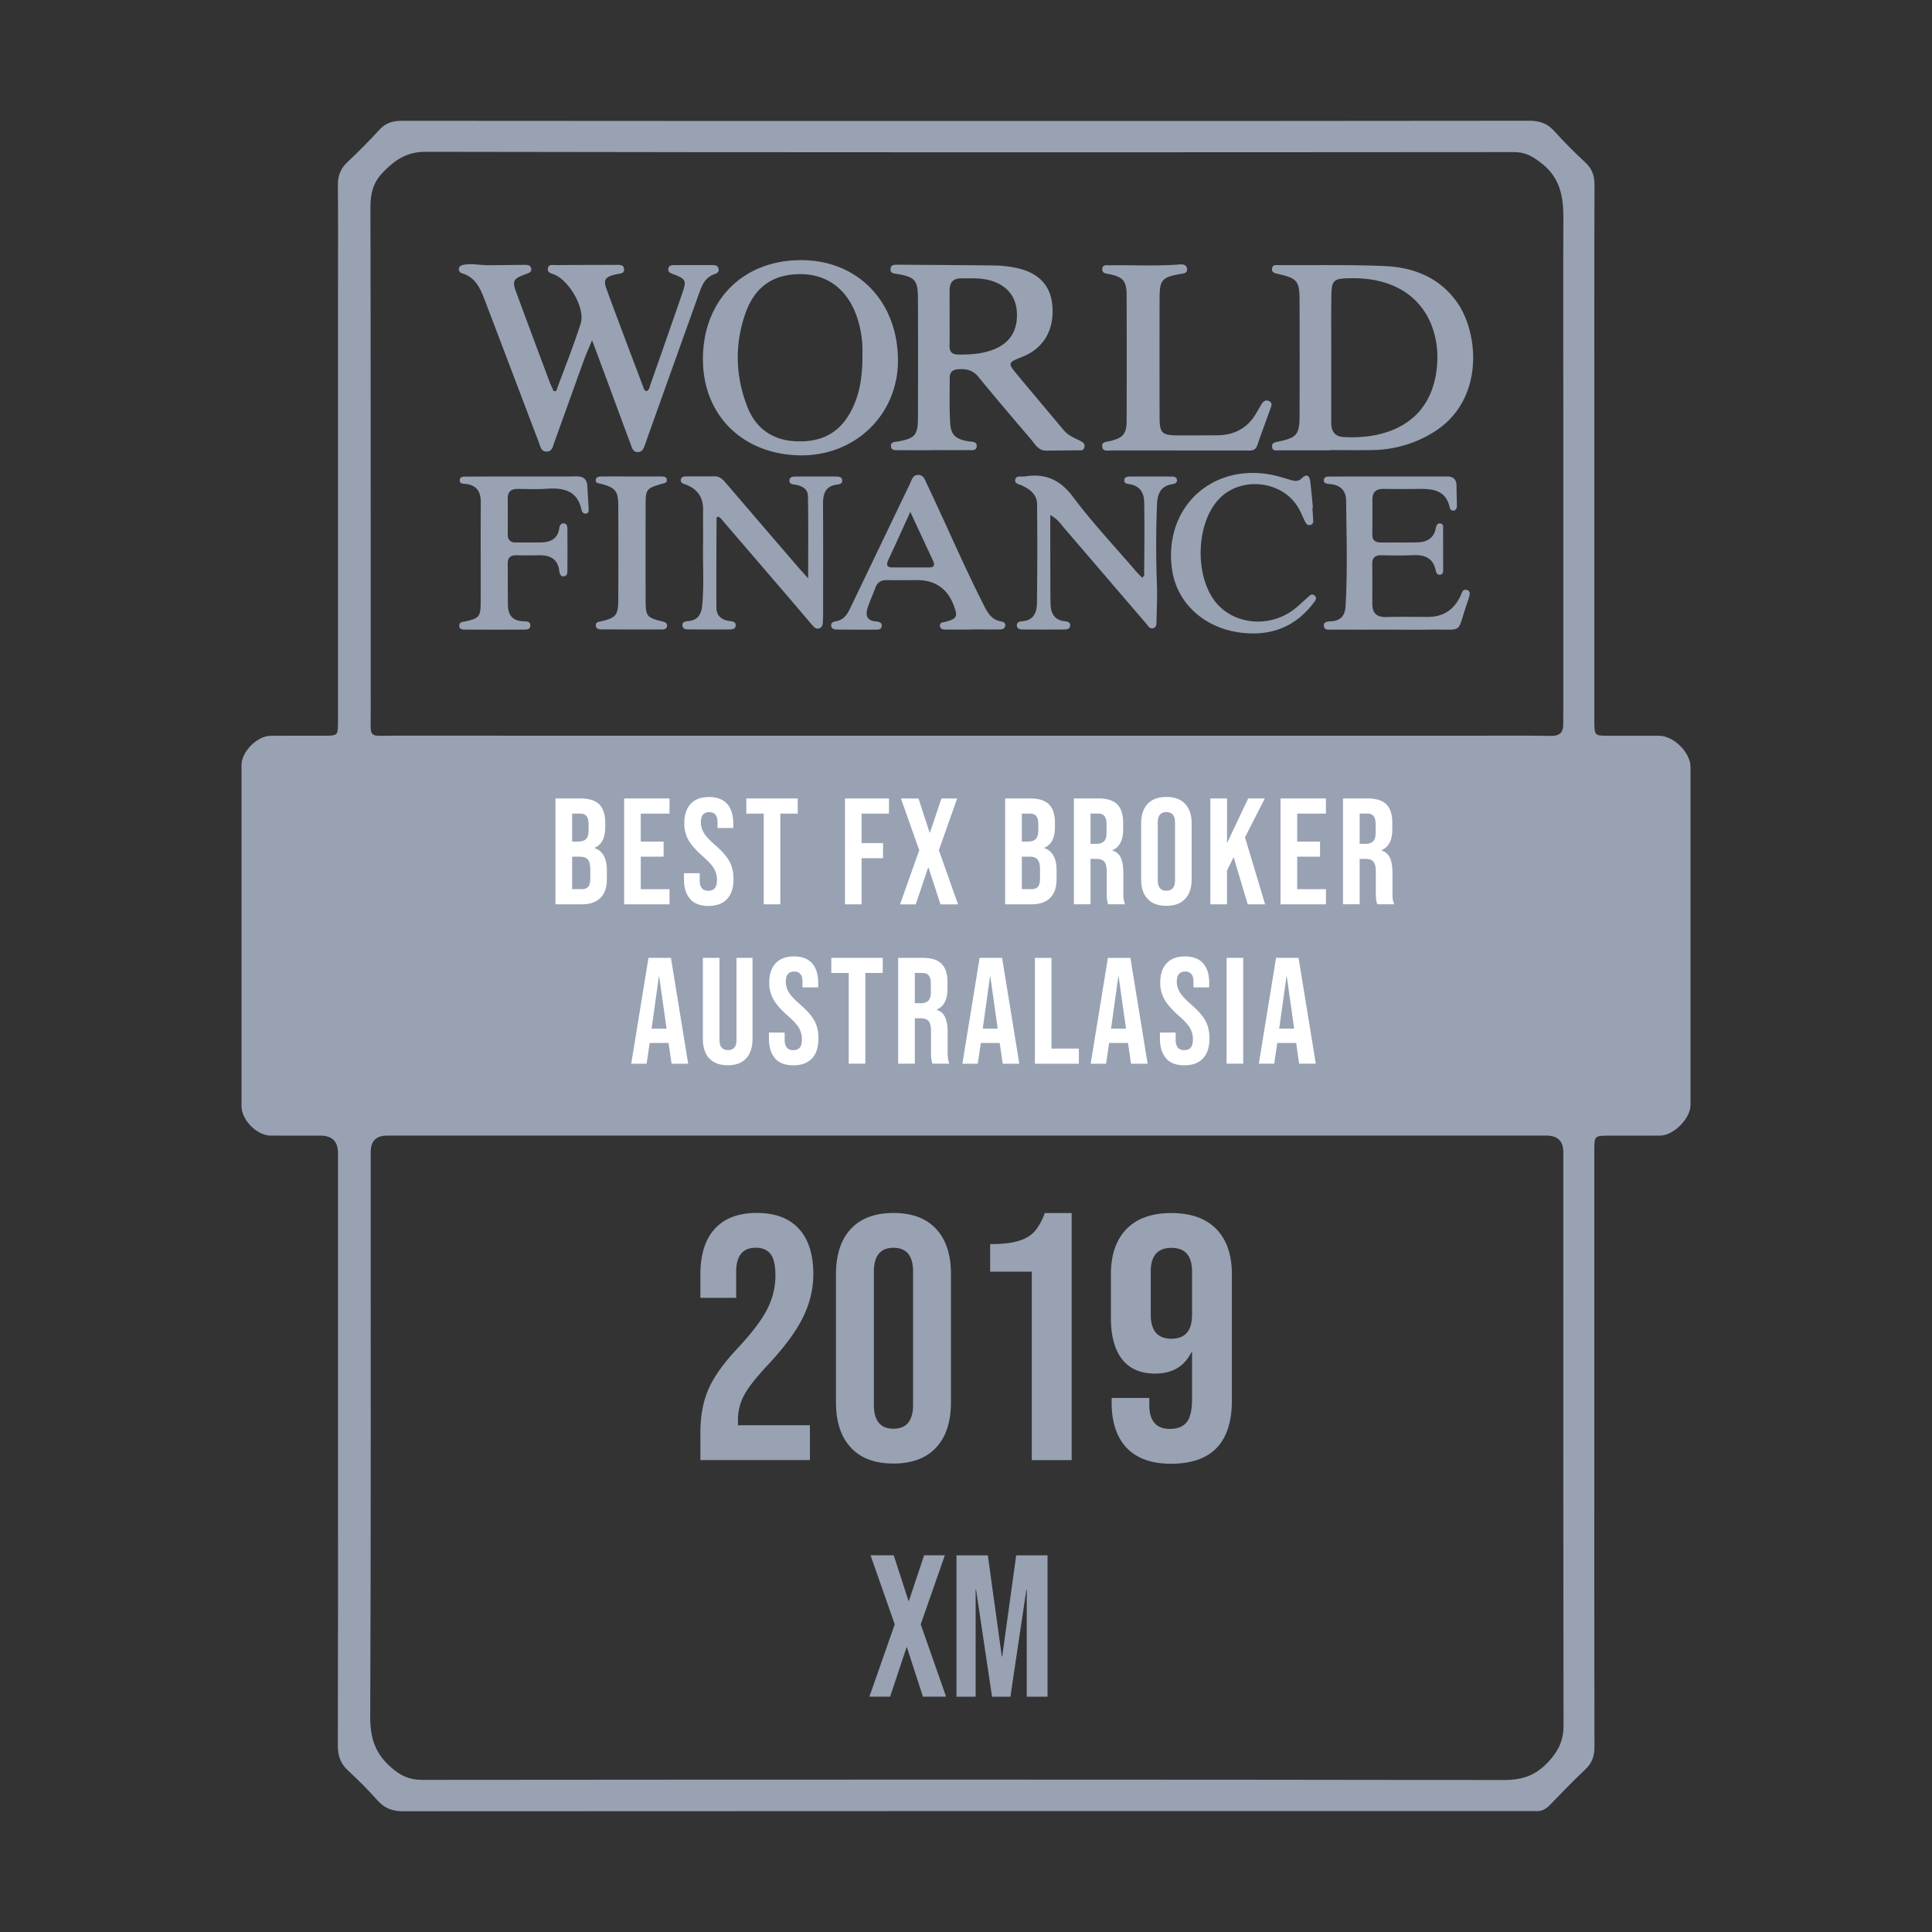 <svg width="80" height="80" fill="none" xmlns="http://www.w3.org/2000/svg"><rect width="100%" height="100%" fill="#333333" stroke="none"/><path d="M23.027 16.2c.342-.933.717-1.856 1.017-2.802.202-.635-.489-1.813-1.126-2.043-.125-.044-.265-.078-.23-.248.035-.176.189-.13.314-.131.825-.004 1.65-.009 2.476-.007.149 0 .357-.034.364.188.006.186-.193.171-.326.2-.45.101-.545.22-.405.602.5 1.363 1.017 2.722 1.53 4.081.024.064.039.14.13.156.11-.04.12-.149.15-.238.443-1.262.887-2.526 1.323-3.792.191-.557.166-.607-.368-.814-.11-.043-.227-.08-.202-.227.026-.148.153-.148.269-.148h1.536c.117 0 .241.004.274.148.034.148-.084.198-.192.237-.348.127-.483.423-.596.736-.721 2.011-1.44 4.023-2.159 6.034-.029.08-.053.163-.085.241-.062.158-.094.35-.32.346-.201-.005-.234-.19-.287-.329-.337-.892-.663-1.789-.995-2.683-.186-.505-.376-1.01-.603-1.618-.137.333-.244.57-.333.812-.412 1.138-.819 2.278-1.23 3.418-.06.169-.09.39-.334.38-.219-.01-.245-.216-.303-.37-.755-1.983-1.504-3.967-2.26-5.947-.175-.457-.38-.9-.91-1.06-.086-.025-.154-.085-.145-.185.012-.122.106-.158.21-.175.342-.06.68.024 1.022.02l1.494-.015c.116 0 .243.007.268.152.026.15-.094.183-.205.225-.559.205-.595.277-.391.824.45 1.214.902 2.429 1.357 3.641.05.132.113.257.17.385.037 0 .07 0 .107.002l-.006.003Zm15.653 2.442c-.497 0-.997.002-1.494-.001-.123 0-.285.01-.294-.168-.008-.181.156-.17.279-.191.714-.127.836-.257.839-.977a687.734 687.734 0 0 0 0-4.955c-.002-.746-.127-.881-.853-1.004-.125-.02-.284-.016-.282-.192 0-.203.16-.193.311-.193 1.337.01 2.673.015 4.008.032.268.004.54.035.805.084.981.183 1.506.717 1.578 1.582.083 1.003-.364 1.766-1.243 2.116-.615.246-.619.25-.188.77.627.756 1.263 1.503 1.89 2.258.181.217.43.323.672.44.121.06.238.13.193.288-.04.144-.178.115-.289.117-.427.005-.853.005-1.28.012-.345.006-.478-.278-.656-.486-.732-.854-1.458-1.71-2.172-2.58-.231-.28-.51-.326-.836-.304-.23.015-.342.133-.342.35 0 .627-.019 1.254.019 1.879.03.5.236.67.759.756.145.024.365-.005.338.22-.02.183-.22.142-.355.142-.47.005-.939.002-1.409 0l.002.005Zm.644-5.478h-.003c0 .385.005.77-.002 1.153-.005.25.1.36.354.364.473.005.94-.02 1.39-.18.733-.256 1.086-.791 1.044-1.571-.04-.702-.469-1.177-1.214-1.345-.366-.082-.737-.058-1.106-.058-.324 0-.461.178-.465.482-.003.385 0 .77 0 1.153l.002.002Zm15.74 5.484h-2.091c-.122 0-.286.039-.3-.147-.016-.172.136-.189.262-.216.768-.162.875-.287.877-1.086a734.082 734.082 0 0 0 0-4.74c-.002-.827-.092-.935-.892-1.116-.128-.03-.272-.052-.248-.228.02-.152.154-.14.268-.138 1.463.01 2.93-.023 4.391.04 1.19.052 2.253.459 2.988 1.48.943 1.31 1.172 4.184-1.067 5.465a4.887 4.887 0 0 1-2.355.672c-.612.014-1.224.003-1.834.003v.012-.001Zm.062-3.835h-.003v2.689c0 .352.14.573.514.595 1.732.1 3.69-.536 3.872-3.012.087-1.196-.358-2.573-1.718-3.209-.626-.292-1.275-.37-1.95-.354-.602.014-.701.087-.711.688-.014.867-.004 1.736-.004 2.603Z" fill="#98A2B3"/><path d="M29.106 14.855c.012-2.434 1.667-4.09 4.082-4.083 2.35.007 4.006 1.74 3.994 4.183-.01 2.226-1.783 3.932-4.05 3.9-2.387-.035-4.036-1.672-4.024-3.998l-.002-.002Zm6.606-.183a4.343 4.343 0 0 0-.256-1.626c-.399-1.088-1.222-1.694-2.313-1.694-1.148 0-1.909.534-2.297 1.68-.437 1.29-.386 2.593.115 3.847.335.838 1.001 1.332 1.934 1.39.97.06 1.759-.238 2.274-1.12.432-.74.548-1.546.543-2.478v.001Zm-2.248 9.282c0-1.206.012-2.31-.009-3.415-.005-.298-.25-.423-.528-.47-.108-.016-.253-.026-.237-.185.015-.151.157-.15.266-.151a90.565 90.565 0 0 1 1.665 0c.11 0 .248.009.255.164.005.13-.115.156-.21.168-.503.061-.589.395-.587.828.01 1.48.004 2.962.004 4.443 0 .142-.002.286-.01.428-.007.1-.03.205-.134.25-.13.054-.219-.03-.294-.117-.306-.355-.608-.715-.914-1.072a2668.733 2668.733 0 0 0-2.894-3.368c-.025-.03-.068-.046-.102-.07-.026.022-.064.04-.064.058-.005 1.238-.013 2.477-.006 3.715.001.335.211.51.538.554.123.017.287.028.258.209-.02.137-.164.142-.277.142a135.773 135.773 0 0 1-1.665-.003c-.11 0-.25-.006-.261-.158-.012-.159.128-.176.237-.185.414-.032.55-.302.583-.663.077-.825.02-1.65.033-2.477.008-.484-.005-.968.003-1.452.01-.518-.219-.867-.699-1.055-.102-.04-.248-.062-.222-.212.026-.146.17-.132.279-.134.369-.005.74.004 1.11-.003.212-.004.339.12.462.263.98 1.144 1.964 2.289 2.948 3.433.135.157.275.31.472.53v.005Zm15.364-5.302H46.01c-.15 0-.352.058-.371-.17-.017-.194.174-.182.31-.215.551-.13.7-.294.702-.846a666.577 666.577 0 0 0 0-5.215c-.002-.568-.15-.73-.69-.85-.136-.03-.326-.023-.319-.211.007-.209.198-.157.333-.16.954-.016 1.908.042 2.86-.035.149-.012.31.009.318.197.008.174-.15.176-.277.198-.759.134-.858.245-.86.992a1150.673 1150.673 0 0 0 0 4.916c0 .684.09.773.76.775.543.001 1.083 0 1.624-.004.732-.003 1.286-.314 1.645-.96.063-.11.13-.22.194-.331.076-.127.182-.19.32-.12.142.072.084.199.048.301-.18.51-.373 1.016-.547 1.528-.084.244-.272.212-.453.212h-2.776v-.004l-.003.002Zm-5.338 2.677v1.297c.002.783 0 1.566.009 2.348.005.393.136.7.59.75.11.013.249.042.223.198-.024.143-.162.143-.275.143a90.565 90.565 0 0 1-1.665 0c-.113 0-.25-.007-.265-.155-.015-.158.123-.178.234-.187.465-.04.592-.371.597-.747.017-1.367.019-2.733.005-4.1-.003-.404-.3-.623-.64-.778-.112-.052-.293-.064-.264-.228.032-.191.224-.12.355-.142h.043c.844-.135 1.461.132 1.998.852.798 1.069 1.721 2.046 2.591 3.06.082.096.173.183.27.286.038-.048.082-.08.082-.108.005-1.011.02-2.022 0-3.033-.007-.364-.167-.66-.584-.732-.103-.017-.262-.027-.241-.183.019-.142.166-.137.277-.138a133.877 133.877 0 0 1 1.664.001c.098 0 .217.006.24.129.024.131-.096.17-.19.186-.489.082-.617.392-.636.852a41.897 41.897 0 0 0-.003 3.243c.018.511-.002 1.024-.017 1.536-.004.118.025.282-.134.33-.154.046-.222-.103-.3-.195-1.14-1.327-2.279-2.656-3.417-3.984-.137-.159-.251-.343-.549-.504l.002.003Zm14.116 4.743c-.811 0-1.623.002-2.433-.001-.134 0-.332.04-.354-.144-.024-.2.178-.19.31-.2.375-.03.562-.226.585-.6.091-1.466.04-2.934.026-4.4-.003-.415-.246-.648-.672-.684-.102-.008-.261-.014-.25-.17.013-.15.165-.14.273-.14 1.608-.003 3.218-.003 4.826-.005.267 0 .392.127.395.39.002.27.012.541.014.813 0 .087-.017.181-.115.209-.104.027-.164-.053-.184-.137-.161-.717-.71-.765-1.293-.758a59.123 59.123 0 0 1-1.452 0c-.301-.003-.452.132-.452.434 0 .485 0 .969-.005 1.454-.003.27.156.334.387.332.483-.005.967.002 1.452-.005.392-.007.696-.144.787-.573.023-.11.056-.246.211-.207.125.033.093.16.093.255l.003 1.623c0 .098.014.216-.121.238-.133.02-.17-.09-.19-.187-.116-.53-.484-.644-.964-.62-.425.02-.854.012-1.282.003-.273-.005-.386.111-.38.383.008.54.004 1.083.004 1.625 0 .393.185.563.581.55.57-.016 1.139-.006 1.71-.004.635.001 1.083-.286 1.355-.859.058-.12.089-.322.277-.255.184.065.09.238.06.371-.007.028-.017.055-.026.082-.506 1.418-.087 1.158-1.598 1.187-.526.01-1.053 0-1.581 0h.003Zm-17.327-.004c-.37 0-.74.002-1.11 0-.117 0-.248-.015-.248-.169 0-.13.123-.127.22-.15.489-.127.53-.21.35-.683-.264-.697-.771-1.045-1.522-1.045-.414 0-.826.009-1.24 0-.247-.005-.401.089-.485.325-.095.269-.22.527-.31.797-.095.293-.08.544.317.587.125.013.286.034.258.21-.022.142-.17.132-.282.132-.513.002-1.025.002-1.536-.004-.113 0-.25-.006-.272-.148-.026-.158.113-.178.222-.2.344-.067.472-.344.602-.615.815-1.693 1.625-3.388 2.44-5.081.072-.149.105-.347.322-.358.239-.01.292.199.369.36.808 1.696 1.543 3.427 2.398 5.102.147.289.318.54.668.6.1.017.205.06.183.192-.02.121-.13.143-.23.143-.37.004-.74 0-1.112 0v.004l-.001.001Zm-2.585-4.874c-.335.737-.62 1.368-.913 1.996-.087.188-.067.304.166.306.51.002 1.022.002 1.533 0 .212 0 .232-.11.154-.279a559.68 559.68 0 0 1-.94-2.023Zm-16.059-1.466c.74 0 1.48.009 2.22-.003.3-.005.453.113.467.414.014.297.038.597.051.894.005.096.024.216-.116.235-.102.013-.16-.076-.178-.154-.176-.823-.765-.922-1.466-.874-.397.027-.796.006-1.195.006-.261 0-.395.122-.393.39.004.498.002.998 0 1.495 0 .235.115.334.342.332.326-.003.655 0 .981 0 .405-.003.735-.111.808-.581.016-.1.05-.21.175-.21.16.003.162.14.164.25.003.57.003 1.14 0 1.71 0 .099-.012.218-.137.232-.152.019-.186-.111-.2-.224-.06-.506-.388-.652-.84-.647a24.663 24.663 0 0 1-.939 0c-.253-.005-.359.11-.356.361.009.57 0 1.14.009 1.709.007.4.19.643.617.662.132.005.328-.012.31.197-.016.162-.189.147-.312.148a215.944 215.944 0 0 1-2.346 0c-.122 0-.29.014-.284-.172.003-.146.15-.146.26-.17.559-.125.624-.193.627-.77.005-1.38-.005-2.762.005-4.142.003-.434-.147-.711-.605-.775-.103-.013-.27 0-.268-.149.001-.177.177-.157.295-.157.768-.005 1.537-.003 2.304-.003v-.004Z" fill="#98A2B3"/><path d="M54.344 21.024c.009.142.02.284.026.426.007.111.04.246-.11.286-.141.037-.193-.082-.244-.188-.099-.204-.183-.42-.308-.608-.687-1.038-2.283-1.202-3.177-.333-1.048 1.018-1.094 3.388-.085 4.45.77.813 2.126.912 3.081.216.207-.15.388-.334.583-.5.092-.078.185-.225.321-.114.14.116.012.237-.06.332-.618.81-1.444 1.233-2.46 1.238-1.771.008-3.159-1.09-3.38-2.651-.353-2.511 1.587-4.38 4.082-3.926.278.052.55.14.824.22.17.049.32.08.471-.07.228-.225.322-.07.35.158.042.353.073.708.107 1.06-.007 0-.014 0-.02.002v.002ZM26.167 19.73h1.195c.098 0 .226 0 .248.118.029.161-.121.161-.226.192-.613.183-.647.22-.65.85a772.556 772.556 0 0 0 0 3.97c.003.657.049.71.666.867.114.03.24.051.22.204-.017.121-.135.135-.236.135-.823 0-1.649 0-2.473-.005-.11 0-.246-.021-.24-.178.004-.129.122-.134.22-.156.615-.145.709-.256.71-.896a422.63 422.63 0 0 0 0-3.884c-.001-.618-.117-.756-.715-.912-.094-.024-.224-.019-.217-.152.008-.154.152-.153.261-.153.412-.005.824-.001 1.237-.001v.001Z" fill="#98A2B3"/><path d="M68.716 30.467c-.917-.005-1.171 0-2.088-.001-.606 0-.608 0-.61-.616V17.903c0-3.42-.005-6.841.007-10.262 0-.371-.101-.65-.37-.903-.445-.416-.88-.845-1.286-1.3-.29-.325-.61-.438-1.04-.438-7.768.012-15.536.009-23.306.009-7.796 0-15.594.001-23.391-.007-.38 0-.672.094-.932.381-.42.462-.861.903-1.315 1.33-.28.264-.397.558-.394.945.013 1.425.005 2.851.005 4.276v17.933c0 .594-.005.597-.589.597-.732 0-1.467-.003-2.2.003-.553.006-1.206.654-1.206 1.206V45.81c0 .565.64 1.208 1.195 1.213.69.007 1.382 0 2.072.002.484 0 .727.239.728.716V60.87c0 3.805.003 7.61-.007 11.417 0 .415.109.737.415 1.02.426.394.839.806 1.225 1.24.298.338.627.454 1.074.454 15.566-.01 31.132-.009 46.698-.007.056 0 .113-.005.17 0 .243.02.43-.072.602-.248.483-.498.964-1.002 1.47-1.476.282-.265.382-.556.38-.94-.01-4.333-.006-8.667-.006-13V47.656c0-.63.002-.63.638-.631.917 0 1.17.003 2.088-.002.553-.004 1.257-.703 1.257-1.266.003-5.003.003-9.006 0-14.009 0-.586-.7-1.277-1.288-1.28h.004ZM15.852 7.14c.5-.513.98-.854 1.772-.854 15.027.028 30.054.023 45.082.012.46 0 .763.182 1.118.457.763.59.915 1.361.912 2.247-.012 2.593-.003 5.188-.003 7.781v12.714c0 .158-.005.314-.002.47.007.353-.135.509-.508.504-1.1-.017-2.2-.007-3.299-.007H39.989c-7.879 0-15.76.002-23.64-.002-1.138 0-.998.163-.998-1.031-.005-6.613.004-14.225-.012-20.837 0-.573.102-1.03.516-1.454h-.003Zm48.292 65.78c-.528.589-1.093.789-1.878.787-14.93-.024-29.86-.02-44.79-.007-.533 0-.895-.173-1.296-.528-.651-.578-.854-1.215-.85-2.085.033-7.796.018-15.592.02-23.388 0-.45.226-.676.678-.676h48.006c.467 0 .7.23.7.693 0 7.91-.005 15.82.009 23.73 0 .6-.196 1.03-.596 1.474h-.003Z" fill="#98A2B3"/><path d="m37.049 67.26-1.002-2.86h.96l.612 1.89h.017l.63-1.89h.859l-1 2.86 1.05 2.994h-.959l-.661-2.04h-.017l-.679 2.04H36l1.05-2.994h-.001Zm2.557-2.857h1.298l.579 4.188h.017l.578-4.188h1.298v5.853h-.86v-4.432H42.5l-.661 4.432h-.761l-.662-4.432h-.017v4.432h-.793v-5.853h.001Z" fill="#98A2B3"/><path d="M23.002 33.063h1.039c.355 0 .614.083.776.247.163.164.244.418.244.761v.176c0 .225-.037.41-.11.552a.639.639 0 0 1-.335.306v.012c.342.117.513.422.513.914v.376c0 .338-.088.596-.266.773-.178.178-.436.266-.78.266H23v-4.383h.002Zm.958 1.783c.137 0 .24-.035.31-.106.069-.071.102-.19.102-.357v-.244c0-.16-.028-.274-.084-.344-.056-.069-.146-.106-.266-.106h-.331v1.16h.269v-.003Zm.125 1.972c.12 0 .211-.032.269-.096.057-.065.088-.176.088-.335v-.383c0-.2-.034-.338-.103-.416-.07-.078-.183-.115-.342-.115h-.306v1.345h.394Zm1.759-3.755h1.878v.626h-1.19v1.16h.946v.625h-.945v1.346h1.19v.626h-1.879v-4.383Zm2.735 4.162c-.17-.19-.257-.462-.257-.818v-.25h.652v.301c0 .284.118.427.357.427.116 0 .204-.034.265-.104.061-.07.092-.18.092-.335a.935.935 0 0 0-.126-.486c-.082-.14-.238-.308-.463-.504-.284-.25-.482-.477-.594-.678a1.395 1.395 0 0 1-.17-.686c0-.347.089-.614.263-.804.176-.19.43-.284.763-.284s.579.095.748.284c.17.19.254.462.254.818v.18h-.652v-.224c0-.151-.028-.261-.088-.329-.059-.07-.143-.103-.257-.103-.23 0-.345.14-.345.42 0 .159.042.306.129.445.086.139.24.305.467.5.287.251.485.478.593.683.109.205.163.445.163.72 0 .36-.088.635-.266.827-.177.19-.435.287-.773.287s-.587-.094-.758-.284l.003-.003Zm3.043-3.536h-.719v-.627h2.129v.627h-.72v3.757h-.688v-3.757h-.002Zm3.366-.627h1.823v.627h-1.134v1.221h.888v.627h-.888v1.91h-.689v-4.385Zm3.076 2.143-.758-2.14h.726l.463 1.414h.012l.475-1.415h.652l-.758 2.141.795 2.243h-.726l-.5-1.529h-.012l-.513 1.529h-.651l.795-2.243Zm3.56-2.142h1.039c.355 0 .614.082.776.247.163.164.244.418.244.761v.176c0 .225-.037.41-.11.552a.639.639 0 0 1-.335.306v.012c.342.117.513.421.513.914v.376c0 .338-.088.595-.266.773-.178.178-.437.266-.78.266h-1.083v-4.383h.002Zm.957 1.783c.137 0 .24-.035.31-.106s.103-.19.103-.357v-.244c0-.16-.028-.274-.084-.344-.056-.07-.146-.106-.266-.106h-.332v1.159h.27v-.002Zm.126 1.972c.121 0 .211-.032.269-.097.059-.064.088-.176.088-.335v-.382c0-.2-.034-.339-.104-.416-.069-.078-.182-.116-.341-.116h-.307v1.346h.395Zm1.76-3.756h1.021c.355 0 .614.083.777.247.162.165.243.418.243.762v.269c0 .455-.15.743-.45.865v.012a.54.54 0 0 1 .354.306c.07.154.103.36.103.62v.77c0 .125.003.226.012.302a.738.738 0 0 0 .062.229h-.7a.981.981 0 0 1-.05-.2 3.032 3.032 0 0 1-.013-.338v-.803c0-.2-.032-.34-.096-.42-.064-.079-.176-.118-.335-.118h-.239v1.879h-.688V33.06v.001Zm.94 1.879c.137 0 .24-.036.31-.107.069-.07.103-.19.103-.357v-.338c0-.16-.03-.275-.085-.344-.056-.07-.145-.107-.266-.107h-.313v1.253h.25Zm2.114 2.28c-.18-.191-.269-.464-.269-.814v-2.305c0-.35.09-.623.269-.814.18-.191.438-.288.777-.288s.597.097.776.288c.18.19.27.463.27.814v2.305c0 .35-.09.623-.27.814-.18.191-.438.287-.776.287s-.598-.096-.777-.287Zm1.134-.77v-2.392c0-.287-.119-.431-.357-.431-.239 0-.357.144-.357.431v2.392c0 .287.118.431.357.431.238 0 .357-.144.357-.431Zm1.465-3.389h.689v1.849l.876-1.849h.688l-.82 1.61.832 2.774h-.72l-.582-1.953-.276.556v1.397h-.689v-4.383h.002Zm2.905 0h1.878v.627h-1.189v1.16h.946v.625h-.946v1.346h1.19v.626h-1.879v-4.383Zm2.586 0h1.02c.356 0 .615.083.777.247.163.165.244.418.244.762v.269c0 .455-.15.743-.45.865v.012a.54.54 0 0 1 .353.306c.07.154.104.36.104.62v.77c0 .125.003.226.011.302a.744.744 0 0 0 .063.229h-.7a.988.988 0 0 1-.051-.2 3.065 3.065 0 0 1-.012-.338v-.803c0-.2-.032-.34-.097-.42-.064-.079-.175-.118-.334-.118H56.3v1.879h-.689V33.06v.001Zm.94 1.879c.136 0 .24-.036.309-.107.07-.07.103-.19.103-.357v-.338c0-.16-.029-.275-.084-.344-.056-.07-.146-.107-.266-.107H56.3v1.253h.25ZM26.85 39.663h.932l.714 4.383h-.688l-.126-.87v.012h-.781l-.125.858h-.638l.714-4.383h-.002Zm.751 2.931-.306-2.166h-.012l-.301 2.166h.62Zm1.766 1.23c-.176-.189-.262-.461-.262-.817v-3.344h.688v3.393c0 .15.03.26.092.325.06.066.147.1.26.1.113 0 .2-.034.26-.1.062-.066.092-.176.092-.325v-3.393h.663v3.344c0 .356-.088.628-.262.818-.174.19-.43.284-.763.284s-.589-.095-.763-.284h-.005Zm2.73 0c-.17-.19-.257-.462-.257-.817v-.25h.651v.3c0 .285.119.427.357.427.117 0 .205-.034.266-.103.06-.07.091-.181.091-.335a.934.934 0 0 0-.125-.486c-.083-.14-.238-.308-.464-.504-.284-.25-.482-.477-.593-.679a1.38 1.38 0 0 1-.17-.685c0-.347.088-.615.263-.804.176-.19.43-.284.763-.284s.578.094.748.284c.169.19.253.462.253.817v.181h-.651v-.225c0-.15-.029-.26-.088-.328-.06-.07-.144-.103-.257-.103-.23 0-.345.14-.345.42 0 .159.042.306.128.445.086.138.24.304.467.5.288.25.486.478.594.682.108.205.162.445.162.721 0 .36-.088.635-.265.826-.178.191-.435.288-.773.288s-.587-.095-.758-.284l.003-.004Zm3.045-3.536h-.72v-.626h2.13v.626h-.72v3.757h-.688v-3.757h-.002Zm2.05-.625h1.02c.356 0 .615.083.777.247.163.164.244.418.244.762v.269c0 .455-.15.742-.45.864v.012a.54.54 0 0 1 .353.306c.07.155.104.361.104.62v.77c0 .125.003.227.012.303a.74.74 0 0 0 .062.228h-.7a.984.984 0 0 1-.051-.2 3.032 3.032 0 0 1-.012-.338v-.802c0-.2-.032-.34-.096-.42-.065-.08-.176-.118-.335-.118h-.239v1.878h-.689v-4.383.002Zm.94 1.878c.137 0 .24-.035.309-.106.07-.071.103-.19.103-.357v-.339c0-.159-.028-.274-.084-.343-.056-.07-.146-.107-.266-.107h-.313v1.252h.25Zm2.43-1.878h.932l.714 4.383h-.688l-.126-.87v.012h-.781l-.126.858h-.637l.714-4.383h-.002Zm.751 2.931-.306-2.166h-.012l-.301 2.166h.62Zm1.539-2.93h.688v3.756h1.134v.626h-1.822v-4.383Zm3.022 0h.933l.714 4.382h-.689l-.125-.87v.012h-.782l-.125.858h-.638l.714-4.383h-.002Zm.752 2.93-.307-2.166h-.011l-.302 2.166h.62Zm1.662 1.23c-.171-.19-.258-.462-.258-.817v-.25h.652v.3c0 .285.118.427.357.427.116 0 .204-.034.265-.103.061-.07.092-.181.092-.335a.935.935 0 0 0-.125-.486c-.083-.14-.24-.308-.464-.504-.284-.25-.482-.477-.594-.679a1.38 1.38 0 0 1-.17-.685c0-.347.089-.615.263-.804.176-.19.43-.284.763-.284s.579.094.748.284c.17.19.254.462.254.817v.181h-.652v-.225c0-.15-.028-.26-.088-.328-.059-.07-.143-.103-.257-.103-.23 0-.345.14-.345.42 0 .159.042.306.129.445.086.138.24.304.467.5.287.25.485.478.594.682.108.205.162.445.162.721 0 .36-.088.635-.266.826-.177.191-.434.288-.773.288s-.587-.095-.758-.284l.004-.004Zm2.502-4.162h.689v4.383h-.689v-4.383Zm2.047 0h.933l.714 4.383h-.689l-.125-.87v.012h-.782l-.125.858h-.638l.714-4.383h-.002Zm.751 2.931-.306-2.166h-.011l-.302 2.166h.62Z" fill="#fff"/><path d="M29 59.362c0-.72.113-1.338.342-1.853.228-.513.636-1.083 1.226-1.707.58-.624.982-1.158 1.205-1.599.223-.441.335-.903.335-1.384 0-.432-.07-.732-.206-.901-.139-.168-.34-.252-.606-.252-.541 0-.812.332-.812.994v1.081h-1.482v-.98c0-.816.2-1.443.599-1.881.399-.438.98-.655 1.739-.655s1.34.219 1.74.655c.399.438.598 1.064.598 1.881 0 .614-.145 1.216-.435 1.801-.289.587-.791 1.26-1.504 2.018-.465.5-.78.905-.94 1.218a2.142 2.142 0 0 0-.242 1.003v.215h2.98v1.442h-4.534v-1.095L29 59.362Zm6.229.576c-.41-.441-.613-1.065-.613-1.873v-5.302c0-.807.205-1.431.613-1.873.408-.441.998-.663 1.768-.663s1.358.22 1.768.663c.41.441.612 1.066.612 1.873v5.302c0 .808-.204 1.432-.612 1.873-.41.441-.998.664-1.768.664s-1.359-.22-1.768-.664Zm2.58-1.772v-5.504c0-.664-.27-.994-.812-.994s-.812.332-.812.994v5.504c0 .664.27.994.812.994.541 0 .812-.332.812-.994Zm4.916-5.51H41v-1.14c.47 0 .845-.039 1.125-.117.29-.078.52-.205.69-.38.17-.185.32-.448.45-.789h1.11v10.23h-1.65v-7.804Zm5.765 7.954c-.8 0-1.41-.216-1.83-.649-.42-.442-.63-1.071-.63-1.888v-.188h1.56v.289c0 .663.285.994.855.994.31 0 .54-.091.69-.274.15-.182.225-.504.225-.965v-1.932h-.03c-.29.586-.79.88-1.5.88-.6 0-1.055-.198-1.365-.592-.31-.394-.465-.966-.465-1.716v-1.802c0-.807.215-1.432.645-1.874.43-.442 1.05-.663 1.86-.663s1.43.221 1.86.663c.43.442.645 1.067.645 1.874v5.22c0 1.748-.84 2.623-2.52 2.623Zm.015-5.176c.57 0 .855-.331.855-.994v-1.788c0-.654-.285-.98-.855-.98-.57 0-.855.326-.855.98v1.788c0 .663.285.994.855.994Z" fill="#98A2B3"/></svg>